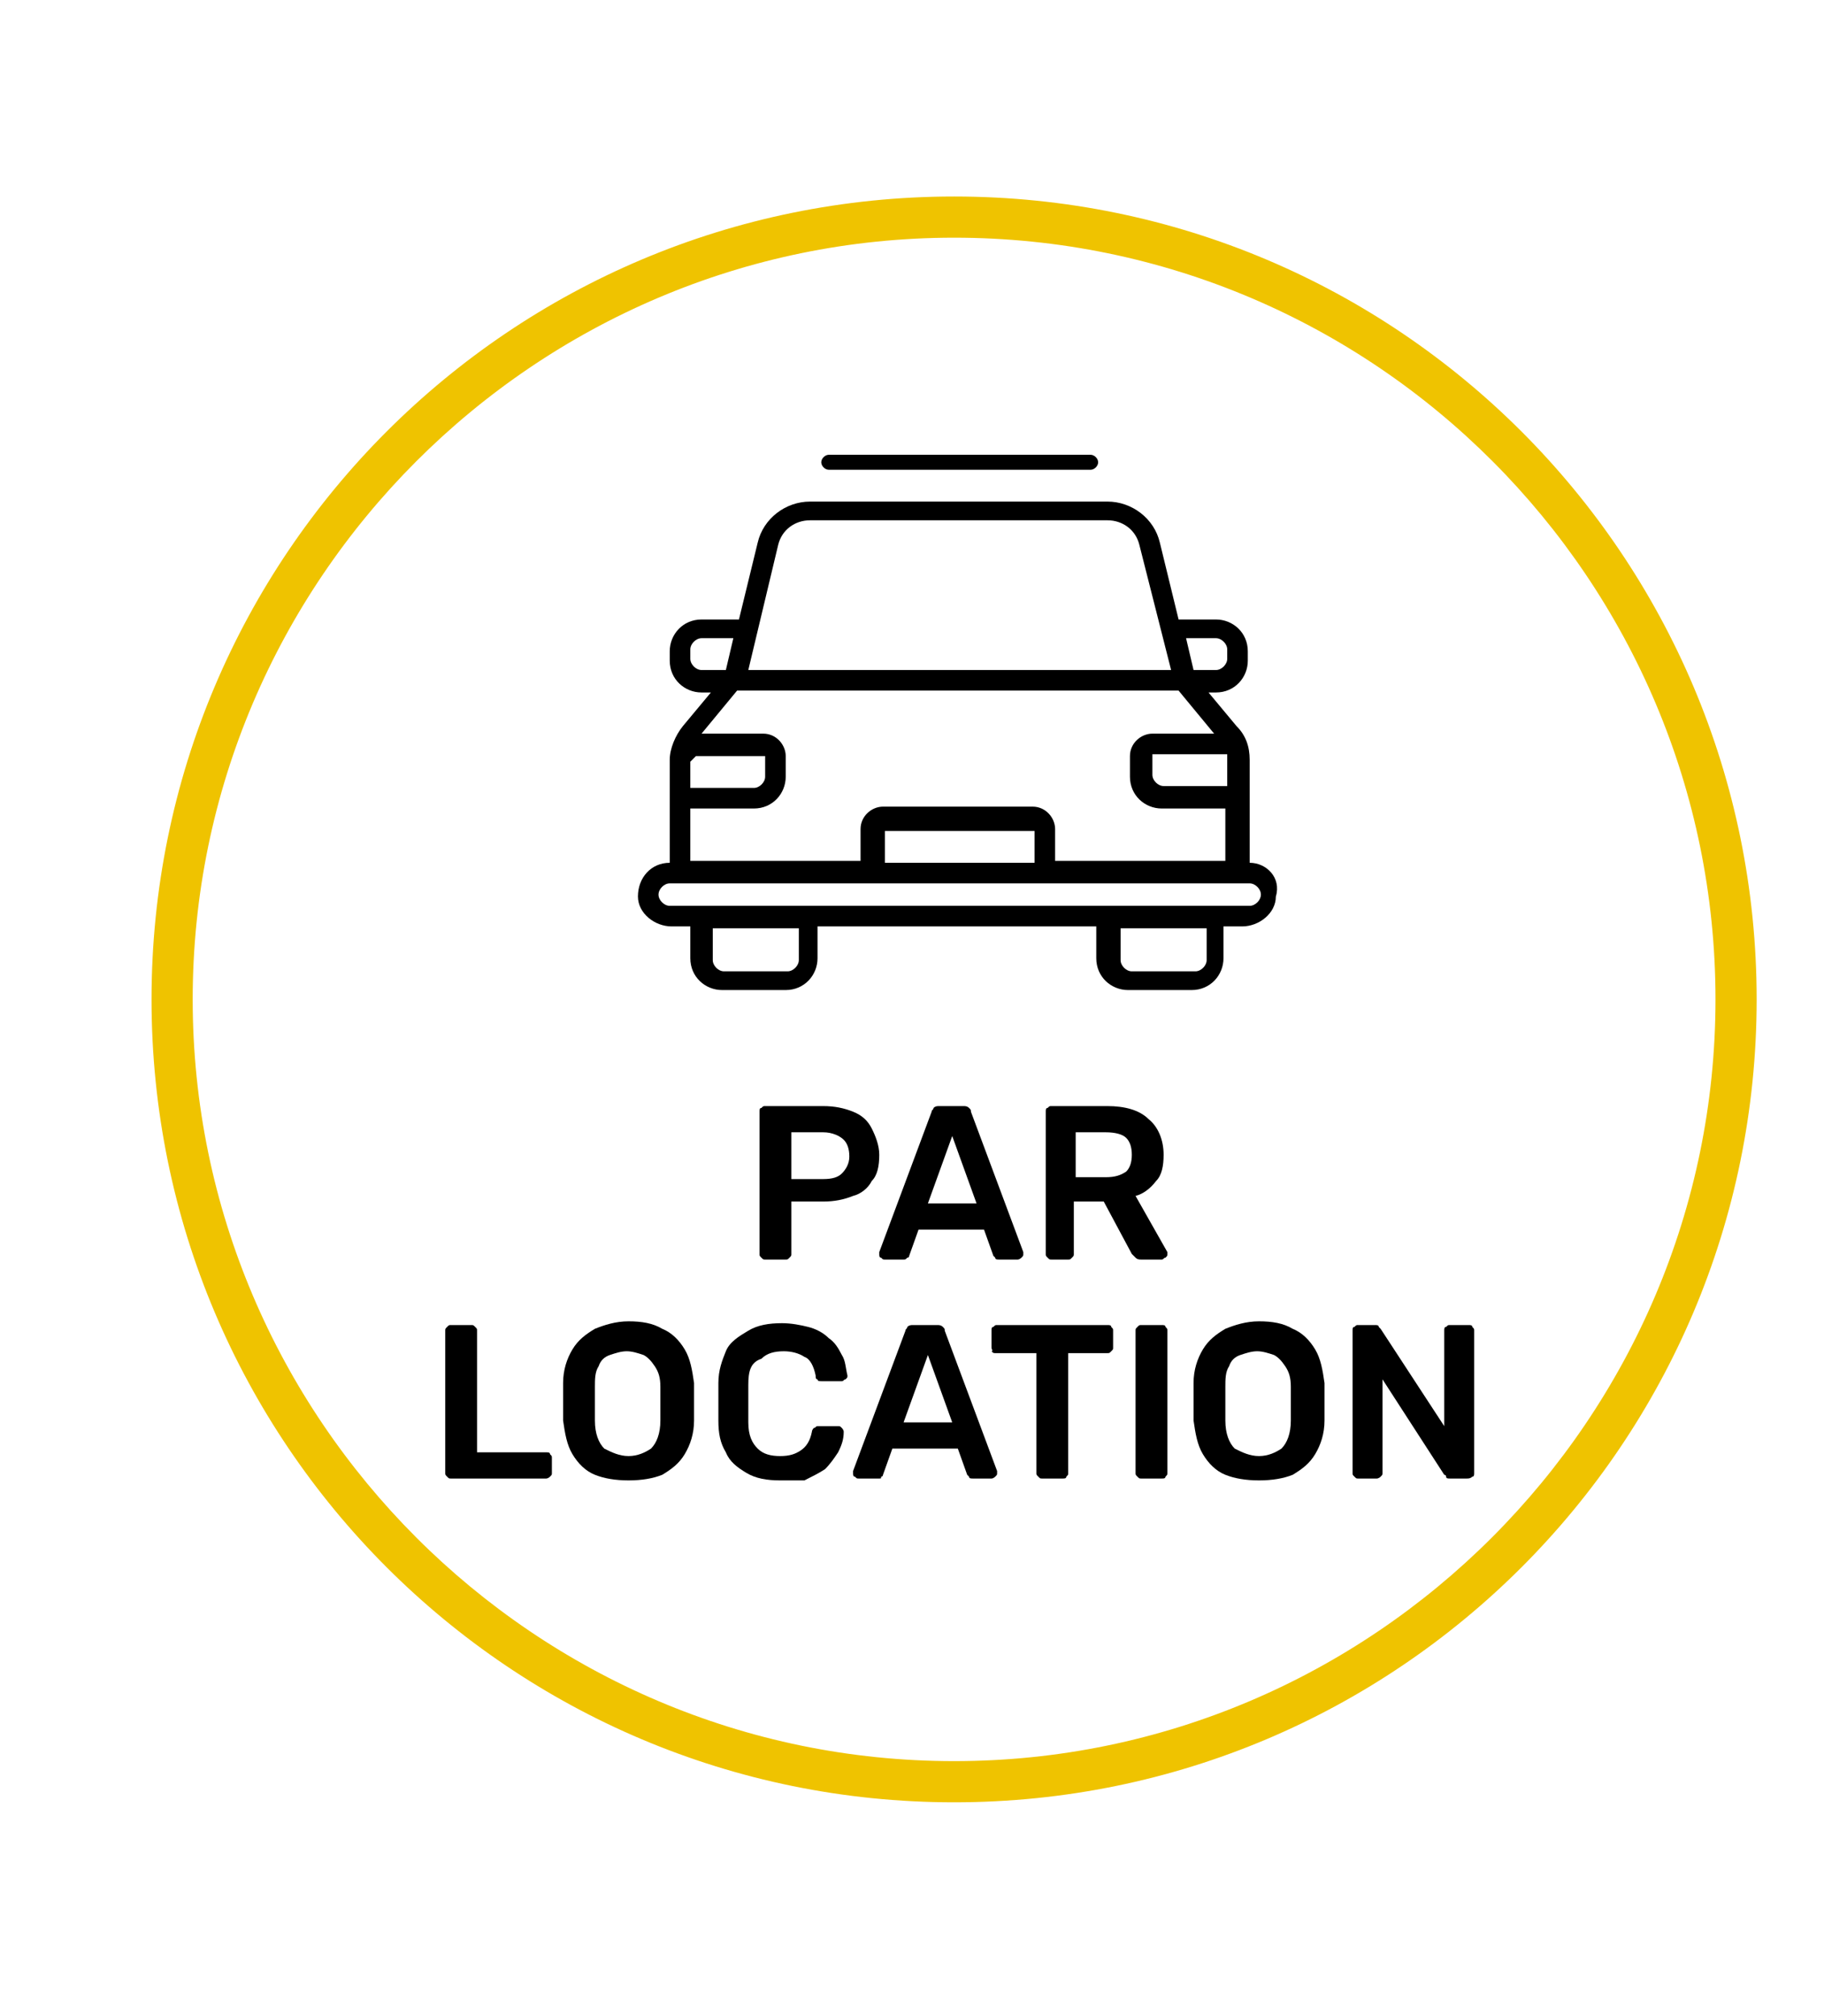 <?xml version="1.0" encoding="utf-8"?>
<!-- Generator: Adobe Illustrator 27.0.0, SVG Export Plug-In . SVG Version: 6.00 Build 0)  -->
<svg version="1.1" id="Calque_1" xmlns="http://www.w3.org/2000/svg" xmlns:xlink="http://www.w3.org/1999/xlink" x="0px" y="0px"
	 viewBox="0 0 97.5 107.7" style="enable-background:new 0 0 97.5 107.7;" xml:space="preserve">
<style type="text/css">
	.st0{fill:#CD1719;}
	.st1{fill:none;stroke:#FFFFFF;stroke-width:0.15;stroke-miterlimit:10;}
	.st2{fill:none;stroke:#009640;stroke-width:0.2;stroke-miterlimit:10;}
	.st3{fill:#EFC300;}
</style>
<g>
	<g>
		<path d="M42.3,63H44c0.5,0,0.8-0.1,1-0.3c0.2-0.2,0.4-0.5,0.4-0.9c0-0.4-0.1-0.7-0.3-0.9c-0.2-0.2-0.6-0.4-1.1-0.4h-1.7V63z
			 M40.9,67.3c-0.1,0-0.1,0-0.2-0.1c-0.1-0.1-0.1-0.1-0.1-0.2v-7.6c0-0.1,0-0.2,0.1-0.2c0.1-0.1,0.1-0.1,0.2-0.1H44
			c0.6,0,1.1,0.1,1.6,0.3c0.5,0.2,0.8,0.5,1,0.9c0.2,0.4,0.4,0.9,0.4,1.4c0,0.6-0.1,1.1-0.4,1.4c-0.2,0.4-0.6,0.7-1,0.8
			c-0.5,0.2-1,0.3-1.6,0.3h-1.7V67c0,0.1,0,0.1-0.1,0.2c-0.1,0.1-0.1,0.1-0.2,0.1H40.9z"/>
		<path d="M49.6,64.3h2.6l-1.3-3.6L49.6,64.3z M47.3,67.3c-0.1,0-0.1,0-0.2-0.1c-0.1,0-0.1-0.1-0.1-0.2c0,0,0-0.1,0-0.1l2.8-7.5
			c0-0.1,0.1-0.1,0.1-0.2c0.1-0.1,0.2-0.1,0.3-0.1h1.3c0.1,0,0.2,0,0.3,0.1c0.1,0.1,0.1,0.1,0.1,0.2l2.8,7.5c0,0,0,0.1,0,0.1
			c0,0.1,0,0.1-0.1,0.2c0,0-0.1,0.1-0.2,0.1h-1c-0.1,0-0.2,0-0.2-0.1c-0.1-0.1-0.1-0.1-0.1-0.1l-0.5-1.4h-3.5l-0.5,1.4
			c0,0,0,0.1-0.1,0.1c-0.1,0.1-0.1,0.1-0.2,0.1H47.3z"/>
		<path d="M57.5,62.9h1.6c0.5,0,0.8-0.1,1.1-0.3c0.2-0.2,0.3-0.5,0.3-0.9c0-0.4-0.1-0.7-0.3-0.9c-0.2-0.2-0.6-0.3-1.1-0.3h-1.6V62.9
			z M56.2,67.3c-0.1,0-0.1,0-0.2-0.1c-0.1-0.1-0.1-0.1-0.1-0.2v-7.6c0-0.1,0-0.2,0.1-0.2c0.1-0.1,0.1-0.1,0.2-0.1h3
			c0.9,0,1.7,0.2,2.2,0.7c0.5,0.4,0.8,1.1,0.8,1.9c0,0.6-0.1,1.1-0.4,1.4c-0.3,0.4-0.7,0.7-1.1,0.8l1.7,3c0,0,0,0.1,0,0.1
			c0,0.1,0,0.1-0.1,0.2c-0.1,0-0.1,0.1-0.2,0.1h-1.1c-0.1,0-0.2,0-0.3-0.1c-0.1-0.1-0.1-0.1-0.2-0.2l-1.5-2.8h-1.6V67
			c0,0.1,0,0.1-0.1,0.2c-0.1,0.1-0.1,0.1-0.2,0.1H56.2z"/>
		<path d="M24.1,79c-0.1,0-0.1,0-0.2-0.1c-0.1-0.1-0.1-0.1-0.1-0.2v-7.6c0-0.1,0-0.1,0.1-0.2c0.1-0.1,0.1-0.1,0.2-0.1h1.1
			c0.1,0,0.1,0,0.2,0.1c0.1,0.1,0.1,0.1,0.1,0.2v6.5h3.7c0.1,0,0.2,0,0.2,0.1c0.1,0.1,0.1,0.1,0.1,0.2v0.8c0,0.1,0,0.1-0.1,0.2
			C29.3,79,29.2,79,29.2,79H24.1z"/>
		<path d="M33.6,77.8c0.5,0,0.9-0.2,1.2-0.4c0.3-0.3,0.5-0.8,0.5-1.5c0-0.3,0-0.7,0-0.9c0-0.3,0-0.6,0-0.9c0-0.5-0.1-0.8-0.3-1.1
			c-0.2-0.3-0.4-0.5-0.6-0.6c-0.3-0.1-0.6-0.2-0.9-0.2c-0.3,0-0.6,0.1-0.9,0.2c-0.3,0.1-0.5,0.3-0.6,0.6c-0.2,0.3-0.2,0.7-0.2,1.1
			c0,0.3,0,0.6,0,0.9c0,0.3,0,0.6,0,0.9c0,0.7,0.2,1.2,0.5,1.5C32.7,77.6,33.1,77.8,33.6,77.8 M33.6,79.1c-0.7,0-1.3-0.1-1.8-0.3
			s-0.9-0.6-1.2-1.1c-0.3-0.5-0.4-1.1-0.5-1.8c0-0.3,0-0.7,0-1c0-0.3,0-0.7,0-1c0-0.7,0.2-1.3,0.5-1.8c0.3-0.5,0.7-0.8,1.2-1.1
			c0.5-0.2,1.1-0.4,1.8-0.4c0.7,0,1.3,0.1,1.8,0.4c0.5,0.2,0.9,0.6,1.2,1.1c0.3,0.5,0.4,1.1,0.5,1.8c0,0.3,0,0.7,0,1
			c0,0.3,0,0.7,0,1c0,0.7-0.2,1.3-0.5,1.8c-0.3,0.5-0.7,0.8-1.2,1.1C34.9,79,34.3,79.1,33.6,79.1"/>
		<path d="M41.7,79.1c-0.7,0-1.3-0.1-1.8-0.4c-0.5-0.3-0.9-0.6-1.1-1.1c-0.3-0.5-0.4-1-0.4-1.7c0-0.3,0-0.7,0-1s0-0.7,0-1
			c0-0.7,0.2-1.2,0.4-1.7s0.7-0.8,1.2-1.1c0.5-0.3,1.1-0.4,1.8-0.4c0.5,0,1,0.1,1.4,0.2c0.4,0.1,0.8,0.3,1.1,0.6
			c0.3,0.2,0.5,0.5,0.7,0.9c0.2,0.3,0.2,0.7,0.3,1.1c0,0.1,0,0.1-0.1,0.2c-0.1,0-0.1,0.1-0.2,0.1h-1.1c-0.1,0-0.2,0-0.2-0.1
			c-0.1,0-0.1-0.1-0.1-0.2c-0.1-0.5-0.3-0.9-0.6-1c-0.3-0.2-0.7-0.3-1.1-0.3c-0.5,0-0.9,0.1-1.2,0.4C40.1,72.8,40,73.3,40,74
			c0,0.6,0,1.3,0,2c0,0.7,0.2,1.1,0.5,1.4c0.3,0.3,0.7,0.4,1.2,0.4c0.5,0,0.8-0.1,1.1-0.3c0.3-0.2,0.5-0.5,0.6-1
			c0-0.1,0.1-0.2,0.1-0.2c0.1,0,0.1-0.1,0.2-0.1h1.1c0.1,0,0.1,0,0.2,0.1c0,0,0.1,0.1,0.1,0.2c0,0.4-0.1,0.7-0.3,1.1
			c-0.2,0.3-0.4,0.6-0.7,0.9c-0.3,0.2-0.7,0.4-1.1,0.6C42.7,79.1,42.2,79.1,41.7,79.1"/>
		<path d="M48.3,76h2.6l-1.3-3.6L48.3,76z M45.9,79c-0.1,0-0.1,0-0.2-0.1c-0.1,0-0.1-0.1-0.1-0.2c0,0,0-0.1,0-0.1l2.8-7.5
			c0-0.1,0.1-0.1,0.1-0.2c0.1-0.1,0.2-0.1,0.3-0.1h1.3c0.1,0,0.2,0,0.3,0.1c0.1,0.1,0.1,0.1,0.1,0.2l2.8,7.5c0,0,0,0.1,0,0.1
			c0,0.1,0,0.1-0.1,0.2c0,0-0.1,0.1-0.2,0.1h-1c-0.1,0-0.2,0-0.2-0.1c-0.1-0.1-0.1-0.1-0.1-0.1l-0.5-1.4h-3.5l-0.5,1.4
			c0,0,0,0.1-0.1,0.1C47.1,79,47.1,79,47,79H45.9z"/>
		<path d="M55.7,79c-0.1,0-0.1,0-0.2-0.1c-0.1-0.1-0.1-0.1-0.1-0.2v-6.4h-2.2c-0.1,0-0.1,0-0.2-0.1C53.1,72.2,53,72.1,53,72v-0.9
			c0-0.1,0-0.2,0.1-0.2c0.1-0.1,0.1-0.1,0.2-0.1h5.9c0.1,0,0.2,0,0.2,0.1c0.1,0.1,0.1,0.1,0.1,0.2V72c0,0.1,0,0.1-0.1,0.2
			c-0.1,0.1-0.1,0.1-0.2,0.1h-2.1v6.4c0,0.1,0,0.1-0.1,0.2C57,79,56.9,79,56.8,79H55.7z"/>
		<path d="M61,79c-0.1,0-0.1,0-0.2-0.1c-0.1-0.1-0.1-0.1-0.1-0.2v-7.6c0-0.1,0-0.1,0.1-0.2c0.1-0.1,0.1-0.1,0.2-0.1h1.1
			c0.1,0,0.2,0,0.2,0.1c0.1,0.1,0.1,0.1,0.1,0.2v7.6c0,0.1,0,0.1-0.1,0.2c0,0.1-0.1,0.1-0.2,0.1H61z"/>
		<path d="M67.3,77.8c0.5,0,0.9-0.2,1.2-0.4c0.3-0.3,0.5-0.8,0.5-1.5c0-0.3,0-0.7,0-0.9c0-0.3,0-0.6,0-0.9c0-0.5-0.1-0.8-0.3-1.1
			c-0.2-0.3-0.4-0.5-0.6-0.6c-0.3-0.1-0.6-0.2-0.9-0.2c-0.3,0-0.6,0.1-0.9,0.2c-0.3,0.1-0.5,0.3-0.6,0.6c-0.2,0.3-0.2,0.7-0.2,1.1
			c0,0.3,0,0.6,0,0.9c0,0.3,0,0.6,0,0.9c0,0.7,0.2,1.2,0.5,1.5C66.4,77.6,66.8,77.8,67.3,77.8 M67.3,79.1c-0.7,0-1.3-0.1-1.8-0.3
			s-0.9-0.6-1.2-1.1c-0.3-0.5-0.4-1.1-0.5-1.8c0-0.3,0-0.7,0-1c0-0.3,0-0.7,0-1c0-0.7,0.2-1.3,0.5-1.8c0.3-0.5,0.7-0.8,1.2-1.1
			c0.5-0.2,1.1-0.4,1.8-0.4c0.7,0,1.3,0.1,1.8,0.4c0.5,0.2,0.9,0.6,1.2,1.1c0.3,0.5,0.4,1.1,0.5,1.8c0,0.3,0,0.7,0,1
			c0,0.3,0,0.7,0,1c0,0.7-0.2,1.3-0.5,1.8c-0.3,0.5-0.7,0.8-1.2,1.1C68.6,79,68,79.1,67.3,79.1"/>
		<path d="M72.6,79c-0.1,0-0.1,0-0.2-0.1c-0.1-0.1-0.1-0.1-0.1-0.2v-7.6c0-0.1,0-0.2,0.1-0.2c0.1-0.1,0.1-0.1,0.2-0.1h0.9
			c0.1,0,0.2,0,0.2,0.1c0.1,0.1,0.1,0.1,0.1,0.1l3.4,5.2v-5.1c0-0.1,0-0.2,0.1-0.2c0.1-0.1,0.1-0.1,0.2-0.1h1c0.1,0,0.2,0,0.2,0.1
			c0.1,0.1,0.1,0.1,0.1,0.2v7.6c0,0.1,0,0.2-0.1,0.2C78.6,79,78.5,79,78.4,79h-0.9c-0.1,0-0.2,0-0.2-0.1c0-0.1-0.1-0.1-0.1-0.1
			l-3.3-5.1v5c0,0.1,0,0.1-0.1,0.2C73.7,79,73.6,79,73.6,79H72.6z"/>
		<path d="M66.8,48.4h-31c-0.3,0-0.6-0.3-0.6-0.6s0.3-0.6,0.6-0.6h31c0.3,0,0.6,0.3,0.6,0.6S67.1,48.4,66.8,48.4z M64.5,51.3
			c0,0.3-0.3,0.6-0.6,0.6h-3.4c-0.3,0-0.6-0.3-0.6-0.6v-1.7c0,0,0,0,0,0h4.6c0,0,0,0,0,0V51.3z M42.7,51.3c0,0.3-0.3,0.6-0.6,0.6
			h-3.4c-0.3,0-0.6-0.3-0.6-0.6v-1.7c0,0,0,0,0,0h4.6c0,0,0,0,0,0V51.3z M55.3,44.4v1.7c0,0,0,0,0,0h-8c0,0,0,0,0,0v-1.7
			c0,0,0,0,0,0L55.3,44.4C55.3,44.4,55.3,44.4,55.3,44.4 M36.9,43.2h3.4c1,0,1.7-0.8,1.7-1.7v-1.1c0-0.6-0.5-1.2-1.2-1.2h-3.3
			c0,0,0,0,0,0l1.9-2.3c0,0,0,0,0,0H63c0,0,0,0,0,0l1.9,2.3c0,0,0,0,0,0h-3.3c-0.6,0-1.2,0.5-1.2,1.2v1.1c0,1,0.8,1.7,1.7,1.7h3.4
			c0,0,0,0,0,0v2.8c0,0,0,0,0,0h-9.1c0,0,0,0,0,0v-1.7c0-0.6-0.5-1.2-1.2-1.2l-8,0c-0.6,0-1.2,0.5-1.2,1.2v1.7c0,0,0,0,0,0h-9.1
			c0,0,0,0,0,0L36.9,43.2C36.9,43.3,36.9,43.2,36.9,43.2 M36.9,40.7c0.1-0.1,0.2-0.2,0.3-0.3h3.7c0,0,0,0,0,0v1.1
			c0,0.3-0.3,0.6-0.6,0.6h-3.4c0,0,0,0,0,0V40.7z M37.5,35.8c-0.3,0-0.6-0.3-0.6-0.6v-0.5c0-0.3,0.3-0.6,0.6-0.6h1.7c0,0,0,0,0,0
			l-0.4,1.7c0,0,0,0,0,0H37.5z M41.6,29.1c0.2-0.8,0.9-1.3,1.7-1.3h15.9c0.8,0,1.5,0.5,1.7,1.3l1.7,6.7c0,0,0,0,0,0H40c0,0,0,0,0,0
			L41.6,29.1z M65,34.1c0.3,0,0.6,0.3,0.6,0.6v0.5c0,0.3-0.3,0.6-0.6,0.6h-1.2c0,0,0,0,0,0l-0.4-1.7c0,0,0,0,0,0H65z M65.6,40.6v1.4
			c0,0,0,0,0,0h-3.4c-0.3,0-0.6-0.3-0.6-0.6v-1.1c0,0,0,0,0,0h4C65.6,40.5,65.6,40.6,65.6,40.6 M66.8,46.1v-5.5
			c0-0.7-0.2-1.3-0.7-1.8L64.6,37c0,0,0,0,0,0H65c1,0,1.7-0.8,1.7-1.7v-0.5c0-1-0.8-1.7-1.7-1.7h-2c0,0,0,0,0,0l-1-4.1
			c-0.3-1.3-1.5-2.2-2.8-2.2H43.3c-1.3,0-2.5,0.9-2.8,2.2l-1,4.1c0,0,0,0,0,0h-2c-1,0-1.7,0.8-1.7,1.7v0.5c0,1,0.8,1.7,1.7,1.7H38
			c0,0,0,0,0,0l-1.5,1.8c-0.4,0.5-0.7,1.2-0.7,1.8v5.5c0,0,0,0,0,0c-1,0-1.7,0.8-1.7,1.8c0,0.9,0.9,1.6,1.8,1.6h1c0,0,0,0,0,0v1.7
			c0,1,0.8,1.7,1.7,1.7h3.4c1,0,1.7-0.8,1.7-1.7v-1.7c0,0,0,0,0,0h14.9c0,0,0,0,0,0v1.7c0,1,0.8,1.7,1.7,1.7h3.4
			c1,0,1.7-0.8,1.7-1.7v-1.7c0,0,0,0,0,0h1c0.9,0,1.8-0.7,1.8-1.6C68.5,46.9,67.7,46.1,66.8,46.1z"/>
		<path d="M58.3,25.1h-14c-0.2,0-0.4-0.2-0.4-0.4c0-0.2,0.2-0.4,0.4-0.4h14c0.2,0,0.4,0.2,0.4,0.4C58.7,24.9,58.5,25.1,58.3,25.1"/>
		<path class="st3" d="M51,96.3c-23.7,0-42.9-19.2-42.9-42.9c0-23.7,19.2-42.9,42.9-42.9c23.7,0,42.9,19.2,42.9,42.9
			C93.9,77.1,74.7,96.3,51,96.3 M51,12.7c-22.4,0-40.7,18.3-40.7,40.7c0,22.4,18.3,40.7,40.7,40.7c22.4,0,40.7-18.3,40.7-40.7
			C91.7,31,73.5,12.7,51,12.7"/>
	</g>
</g>
</svg>
